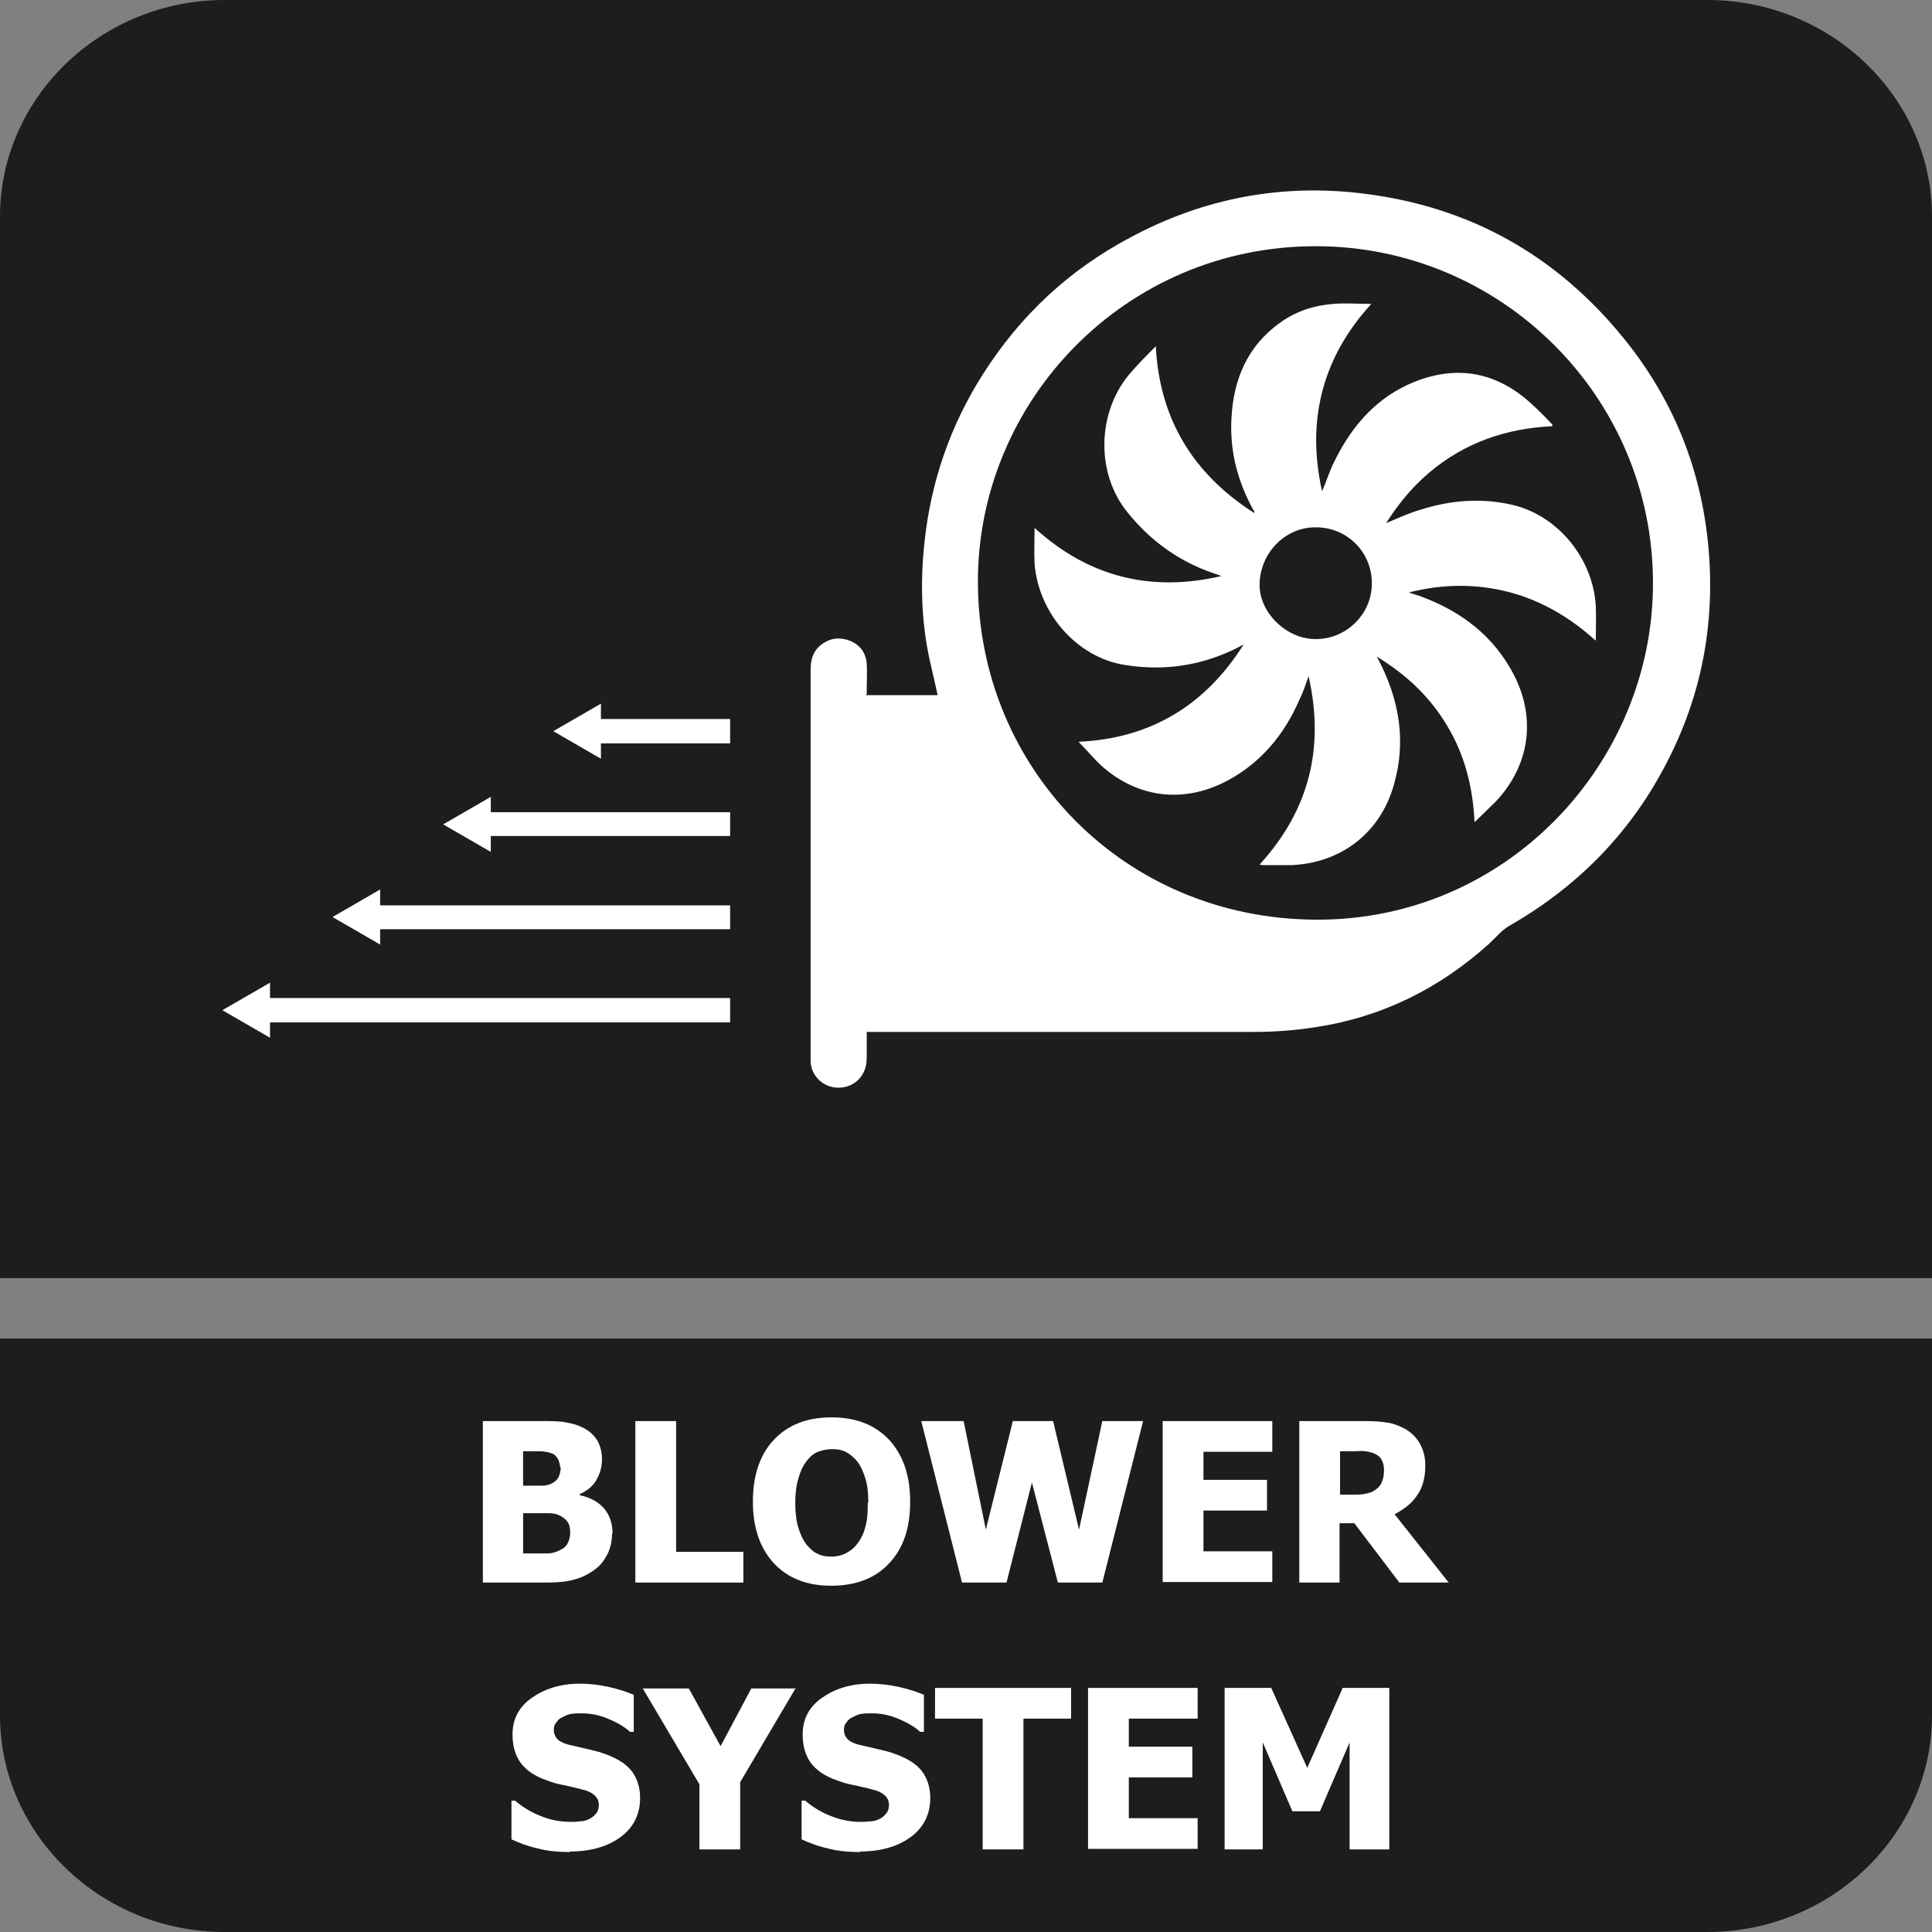 <?xml version="1.0" encoding="UTF-8"?>
<svg id="Layer_2" data-name="Layer 2" xmlns="http://www.w3.org/2000/svg" viewBox="0 0 36.49 36.49">
  <rect x="0" y="0" width="36.49" height="36.49" fill="#808080" stroke="none"/>
  <defs>
    <style>
      .cls-1 {
        fill: #fff;
      }

      .cls-2 {
        fill: #1d1d1b;
        fill-rule: evenodd;
      }
    </style>
  </defs>
  <g id="Layer_3" data-name="Layer 3">
    <g>
      <path class="cls-2" d="M36.49,27.09v5.31c0,2.25-1.91,4.09-4.24,4.09H4.24c-2.33,0-4.24-1.84-4.24-4.09v-7.12h36.49v1.81Z"/>
      <path class="cls-2" d="M4.24,0h28.01c2.33,0,4.24,1.84,4.24,4.09v20.05H0V4.09C0,1.84,1.91,0,4.24,0"/>
      <g>
        <path class="cls-1" d="M16.35,13.13h1.36c-.05-.23-.1-.44-.15-.66-.16-.73-.18-1.47-.1-2.22.12-1.15.49-2.22,1.11-3.19.7-1.1,1.62-1.96,2.77-2.57,1.39-.75,2.88-1.03,4.44-.83,1.99.25,3.62,1.17,4.88,2.72.88,1.08,1.41,2.32,1.58,3.7.19,1.56-.07,3.04-.81,4.42-.68,1.28-1.67,2.27-2.93,2.99-.14.08-.25.22-.37.33-.94.85-2.03,1.39-3.28,1.58-.38.06-.77.09-1.15.09-2.39,0-4.79,0-7.18,0-.05,0-.09,0-.15,0,0,.15,0,.28,0,.42,0,.08,0,.17-.02.24-.07.26-.3.42-.58.39-.25-.03-.46-.24-.46-.51,0-.56,0-1.11,0-1.67,0-1.9,0-3.81,0-5.71,0-.2.05-.36.21-.48.16-.12.34-.14.53-.07.19.08.3.22.32.43.01.15,0,.31,0,.46,0,.04,0,.08,0,.12ZM31.22,11.01c0-3.51-2.86-6.36-6.37-6.36-3.61,0-6.4,2.94-6.38,6.37.02,3.49,2.75,6.33,6.38,6.35,3.61.02,6.37-2.96,6.37-6.35Z"/>
        <path class="cls-1" d="M24.72,12.76c-.06.17-.11.32-.18.46-.28.65-.72,1.18-1.35,1.52-.82.44-1.7.34-2.39-.28-.15-.14-.28-.3-.43-.45,1.35-.06,2.39-.68,3.12-1.84-.03.02-.06.03-.09.05-.68.35-1.4.46-2.15.34-.91-.14-1.64-.98-1.71-1.92-.01-.22,0-.44,0-.67,1.02.93,2.2,1.22,3.53.91-.09-.03-.19-.07-.28-.1-.6-.23-1.1-.61-1.5-1.11-.59-.73-.57-1.86.03-2.59.16-.19.33-.36.51-.54.07,1.37.7,2.41,1.86,3.15,0-.03,0-.05-.02-.06-.3-.55-.45-1.13-.41-1.75.04-.72.3-1.34.91-1.78.3-.22.64-.33,1.01-.36.23-.02.47,0,.72,0-.64.7-1.01,1.51-1.04,2.46-.01.36.03.72.11,1.08.09-.21.15-.41.25-.6.33-.66.8-1.19,1.5-1.47.83-.33,1.58-.17,2.23.44.13.12.25.24.37.37,0,0,0,.01,0,.03-.87.04-1.66.31-2.33.88-.32.27-.58.59-.81.95.22-.09.43-.19.64-.25.56-.18,1.14-.23,1.72-.1.87.19,1.55,1.01,1.6,1.92.01.21,0,.42,0,.65-.49-.44-1.03-.76-1.65-.92-.63-.16-1.25-.15-1.88.01.08.03.16.05.24.08.75.28,1.36.74,1.74,1.47.43.83.3,1.72-.34,2.4-.13.13-.26.25-.4.39-.03-.65-.18-1.26-.51-1.81-.33-.56-.78-.98-1.34-1.32.02.03.03.06.05.09.38.74.51,1.51.28,2.32-.25.91-.99,1.49-1.94,1.53-.17,0-.35,0-.52,0-.02,0-.04,0-.08-.01.93-1.02,1.23-2.19.93-3.54ZM24.84,9.96c-.58,0-1.05.5-1.05,1.09,0,.53.52,1.03,1.07,1.02.58,0,1.06-.49,1.05-1.06,0-.59-.48-1.06-1.07-1.05Z"/>
        <polygon class="cls-1" points="11.35 13.58 11.35 13.29 10.45 13.81 11.35 14.33 11.35 14.04 13.79 14.04 13.79 13.58 11.35 13.58"/>
        <polygon class="cls-1" points="9.27 15.05 8.37 15.57 9.27 16.09 9.27 15.79 13.79 15.79 13.79 15.34 9.27 15.34 9.27 15.05"/>
        <polygon class="cls-1" points="7.18 16.8 6.28 17.32 7.18 17.84 7.18 17.55 13.79 17.55 13.79 17.1 7.18 17.1 7.18 16.8"/>
        <polygon class="cls-1" points="5.1 18.56 4.2 19.08 5.1 19.6 5.1 19.31 13.79 19.31 13.79 18.85 5.1 18.85 5.1 18.56"/>
      </g>
      <g>
        <path class="cls-1" d="M11.56,28.96c0,.15-.03.28-.09.4-.06.11-.13.21-.23.28-.12.09-.24.15-.38.19-.14.04-.31.06-.52.06h-1.22v-3.05h1.08c.22,0,.39,0,.51.03.12.02.22.05.33.11.11.06.19.14.25.24.05.1.08.21.08.34,0,.15-.04.28-.11.4s-.18.2-.31.26v.02c.19.04.34.12.45.24s.17.29.17.49ZM10.58,27.71s-.01-.1-.04-.15c-.03-.05-.06-.09-.12-.11-.05-.02-.11-.03-.18-.04-.07,0-.17,0-.31,0h-.05v.65h.1c.13,0,.22,0,.28,0,.05,0,.11-.02.16-.04.06-.03.1-.07.13-.12.02-.05.04-.11.04-.18ZM10.77,28.95c0-.09-.02-.17-.06-.22-.04-.05-.1-.09-.17-.12-.05-.02-.11-.03-.19-.03-.08,0-.19,0-.33,0h-.14v.76h.04c.2,0,.34,0,.42,0,.08,0,.15-.02.23-.06.07-.03.12-.07.15-.13s.05-.12.05-.2Z"/>
        <path class="cls-1" d="M14.04,29.89h-2.04v-3.05h.77v2.47h1.27v.58Z"/>
        <path class="cls-1" d="M17.19,28.37c0,.49-.13.88-.4,1.16-.26.28-.63.42-1.09.42s-.82-.14-1.09-.43c-.26-.29-.39-.67-.39-1.16s.13-.88.39-1.16.62-.43,1.09-.43.82.14,1.09.42c.26.28.4.67.4,1.16ZM16.4,28.37c0-.18-.02-.34-.06-.46-.04-.13-.09-.23-.15-.31-.07-.08-.14-.14-.22-.18s-.17-.05-.26-.05c-.09,0-.18.02-.26.05-.08.03-.15.09-.22.18-.06.08-.11.18-.15.32-.04.13-.06.29-.06.47s.02.34.06.47.09.23.15.31c.07.08.14.15.22.18.08.04.17.05.26.05s.18-.02.26-.06.16-.1.22-.18c.07-.09.12-.19.15-.31.04-.12.05-.27.05-.46Z"/>
        <path class="cls-1" d="M21.59,26.84l-.77,3.05h-.84l-.49-1.89-.48,1.89h-.84l-.77-3.05h.8l.42,2.05.51-2.05h.76l.49,2.05.44-2.05h.78Z"/>
        <path class="cls-1" d="M21.96,29.89v-3.05h2.07v.58h-1.3v.53h1.2v.58h-1.2v.77h1.3v.58h-2.07Z"/>
        <path class="cls-1" d="M27.37,29.89h-.94l-.85-1.12h-.28v1.12h-.76v-3.05h1.23c.17,0,.32.01.44.03.13.02.24.07.35.13.11.07.2.16.26.27.06.11.1.24.1.41,0,.23-.05.42-.16.57-.1.15-.25.26-.42.35l1.03,1.3ZM26.14,27.78c0-.08-.01-.14-.04-.2s-.08-.1-.15-.13c-.05-.02-.1-.03-.16-.04s-.13,0-.22,0h-.26v.82h.22c.11,0,.2,0,.27-.02.07-.01.14-.04.19-.08.05-.04.09-.08.11-.14.02-.05.04-.12.04-.21Z"/>
        <path class="cls-1" d="M10.77,34.98c-.23,0-.44-.02-.62-.07-.18-.04-.34-.1-.49-.17v-.73h.07c.15.13.32.23.51.3.18.07.36.1.54.1.04,0,.1,0,.17-.01.07,0,.13-.02.17-.04.05-.02.1-.06.13-.1.04-.04.06-.1.06-.17,0-.08-.03-.14-.09-.19-.06-.05-.13-.08-.22-.1-.1-.03-.21-.05-.33-.08-.12-.02-.23-.05-.33-.09-.24-.08-.41-.2-.51-.34-.1-.14-.15-.32-.15-.53,0-.29.12-.52.36-.69s.54-.27.91-.27c.18,0,.36.02.54.06.18.04.34.09.48.15v.7h-.07c-.11-.1-.25-.18-.42-.25s-.33-.1-.5-.1c-.07,0-.13,0-.18.01-.05,0-.11.03-.17.06-.05.02-.09.05-.12.1-.04.04-.05.09-.05.14,0,.08.03.14.08.19.06.05.16.09.32.12.1.02.2.05.3.07.09.02.2.05.3.09.21.08.37.18.47.31.1.13.16.3.16.51,0,.3-.12.55-.36.73-.24.18-.56.28-.97.28Z"/>
        <path class="cls-1" d="M15.03,31.88l-1.05,1.78v1.27h-.77v-1.23l-1.07-1.81h.87l.6,1.09.58-1.09h.85Z"/>
        <path class="cls-1" d="M16.25,34.98c-.23,0-.44-.02-.62-.07-.18-.04-.34-.1-.49-.17v-.73h.07c.15.13.32.23.51.3.18.07.36.1.54.1.04,0,.1,0,.17-.01.07,0,.13-.02.17-.04.05-.02.1-.06.13-.1.04-.04.06-.1.06-.17,0-.08-.03-.14-.09-.19-.06-.05-.13-.08-.22-.1-.1-.03-.21-.05-.33-.08-.12-.02-.23-.05-.33-.09-.24-.08-.41-.2-.51-.34s-.15-.32-.15-.53c0-.29.12-.52.36-.69s.54-.27.91-.27c.18,0,.36.02.54.06.18.04.34.09.48.15v.7h-.07c-.11-.1-.25-.18-.42-.25s-.33-.1-.5-.1c-.07,0-.13,0-.18.01-.05,0-.11.03-.17.06-.05.02-.09.05-.12.1-.04.04-.05.09-.05.14,0,.08.03.14.08.19.06.05.16.09.32.12.1.02.2.05.3.07.09.02.2.05.3.09.21.08.37.18.47.31.1.13.16.3.16.51,0,.3-.12.55-.36.73-.24.18-.56.28-.97.28Z"/>
        <path class="cls-1" d="M18.56,34.93v-2.47h-.9v-.58h2.57v.58h-.9v2.47h-.77Z"/>
        <path class="cls-1" d="M20.55,34.93v-3.05h2.07v.58h-1.3v.53h1.2v.58h-1.2v.77h1.3v.58h-2.07Z"/>
        <path class="cls-1" d="M26.25,34.93h-.76v-2.02l-.56,1.3h-.52l-.56-1.3v2.02h-.72v-3.05h.88l.68,1.51.67-1.51h.88v3.05Z"/>
      </g>
    </g>
  </g>
</svg>